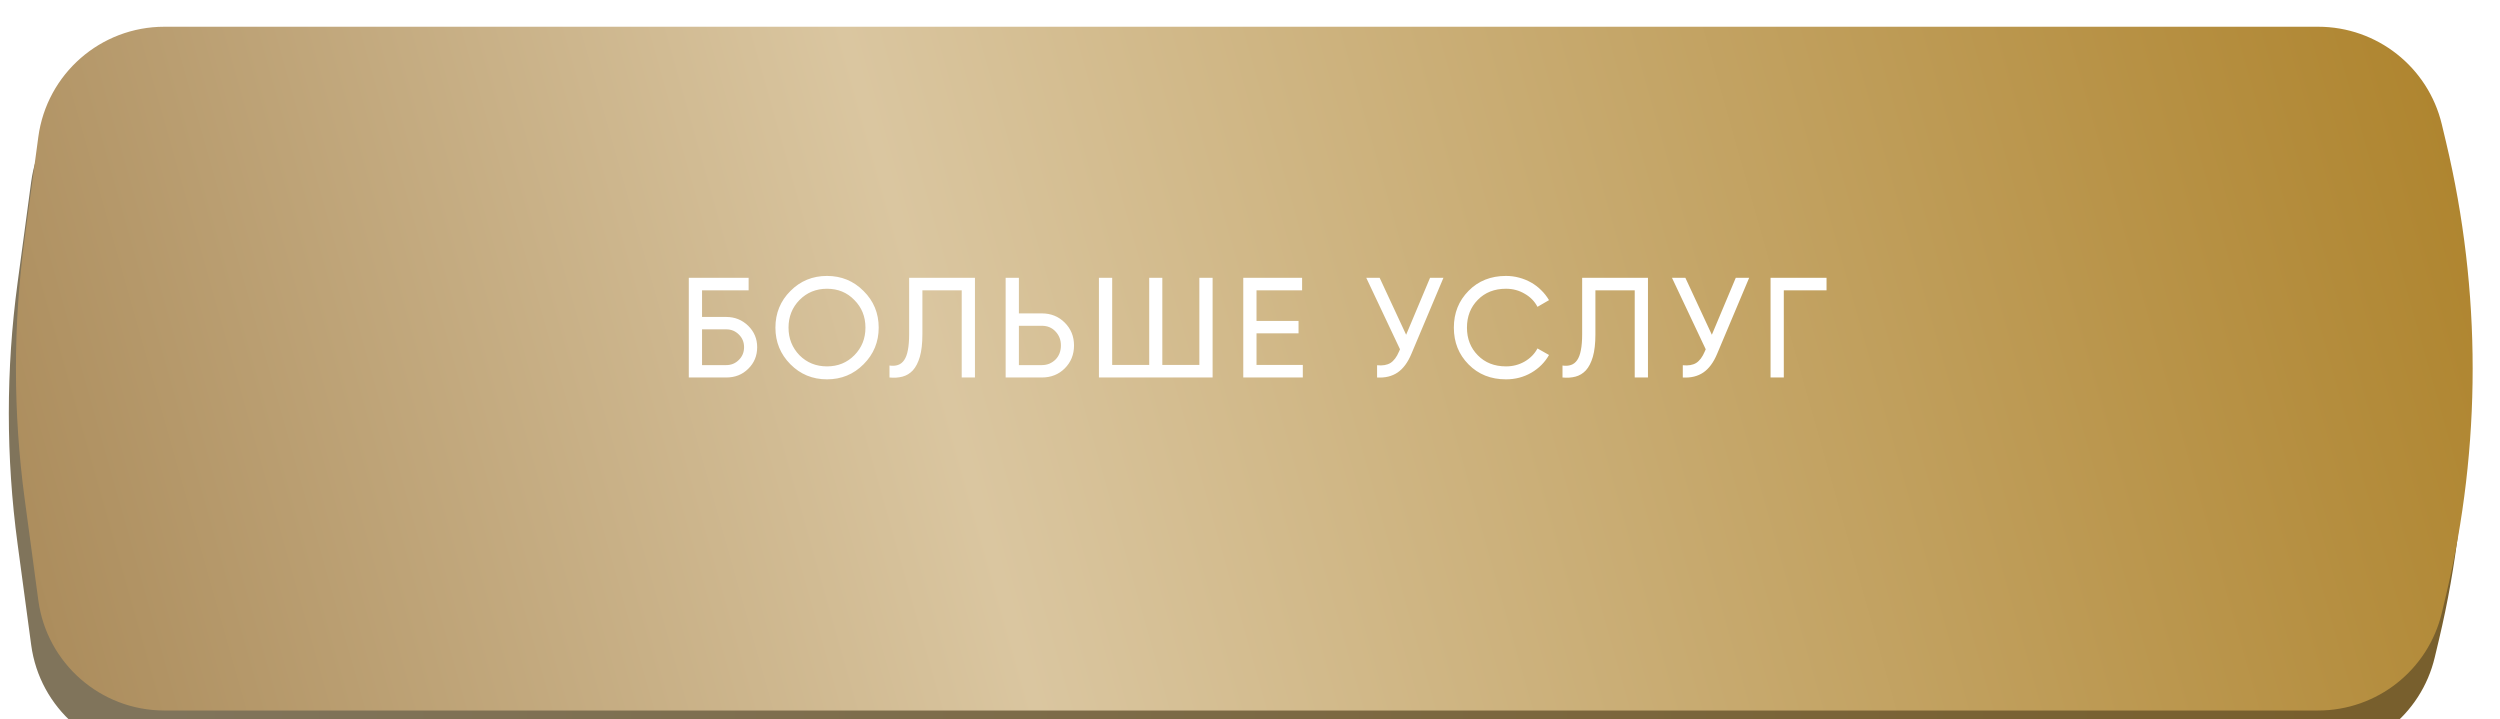 <?xml version="1.0" encoding="UTF-8"?> <svg xmlns="http://www.w3.org/2000/svg" width="351" height="101" viewBox="0 0 351 101" fill="none"><g filter="url(#filter0_i_41_894)"><path d="M4.38 20.47C5.573 11.611 13.134 5 22.073 5H324.466C332.732 5 339.917 10.675 341.833 18.715L342.427 21.21C347.406 42.111 347.406 63.889 342.427 84.79L341.833 87.285C339.917 95.326 332.732 101 324.466 101H22.073C13.134 101 5.573 94.389 4.38 85.53L2.465 71.306C0.829 59.157 0.829 46.843 2.465 34.694L4.38 20.47Z" fill="url(#paint0_linear_41_894)"></path></g><g filter="url(#filter1_i_41_894)"><path d="M5.38 15.47C6.573 6.611 14.134 0 23.073 0H325.466C333.732 0 340.917 5.674 342.833 13.716L343.427 16.21C348.406 37.111 348.406 58.889 343.427 79.79L342.833 82.284C340.917 90.326 333.732 96 325.466 96H23.073C14.134 96 6.573 89.389 5.38 80.53L3.465 66.306C1.829 54.157 1.829 41.843 3.465 29.694L5.38 15.47Z" fill="url(#paint1_linear_41_894)"></path></g><path d="M101.967 44.5C103.167 44.5 104.194 44.913 105.047 45.74C105.887 46.567 106.307 47.567 106.307 48.74C106.307 49.953 105.887 50.967 105.047 51.78C104.234 52.593 103.207 53 101.967 53H96.707V39H105.107V40.76H98.567V44.5H101.967ZM101.967 51.26C102.661 51.26 103.247 51.02 103.727 50.54C104.221 50.06 104.467 49.46 104.467 48.74C104.467 48.033 104.221 47.44 103.727 46.96C103.247 46.48 102.661 46.24 101.967 46.24H98.567V51.26H101.967ZM108.869 46C108.869 43.973 109.569 42.26 110.969 40.86C112.369 39.447 114.082 38.74 116.109 38.74C118.136 38.74 119.849 39.447 121.249 40.86C122.662 42.26 123.369 43.973 123.369 46C123.369 48.013 122.662 49.727 121.249 51.14C119.849 52.553 118.136 53.26 116.109 53.26C114.082 53.26 112.369 52.553 110.969 51.14C109.569 49.727 108.869 48.013 108.869 46ZM121.509 46C121.509 44.453 120.989 43.16 119.949 42.12C118.936 41.067 117.656 40.54 116.109 40.54C114.576 40.54 113.289 41.067 112.249 42.12C111.222 43.173 110.709 44.467 110.709 46C110.709 47.52 111.222 48.813 112.249 49.88C113.289 50.92 114.576 51.44 116.109 51.44C117.642 51.44 118.922 50.92 119.949 49.88C120.989 48.827 121.509 47.533 121.509 46ZM124.884 51.32C125.338 51.387 125.738 51.36 126.084 51.24C126.431 51.12 126.718 50.893 126.944 50.56C127.184 50.213 127.358 49.747 127.464 49.16C127.584 48.56 127.644 47.82 127.644 46.94V39H136.884V53H135.024V40.76H129.504V46.94C129.504 48.22 129.384 49.273 129.144 50.1C128.904 50.913 128.578 51.547 128.164 52C127.751 52.44 127.264 52.733 126.704 52.88C126.144 53.027 125.538 53.067 124.884 53V51.32ZM146.273 44C147.553 44 148.627 44.433 149.493 45.3C150.36 46.167 150.793 47.233 150.793 48.5C150.793 49.78 150.36 50.853 149.493 51.72C148.64 52.573 147.567 53 146.273 53H141.193V39H143.053V44H146.273ZM146.273 51.26C146.66 51.26 147.013 51.193 147.333 51.06C147.667 50.913 147.953 50.72 148.193 50.48C148.433 50.24 148.62 49.953 148.753 49.62C148.887 49.273 148.953 48.9 148.953 48.5C148.953 47.727 148.7 47.073 148.193 46.54C147.7 46.007 147.06 45.74 146.273 45.74H143.053V51.26H146.273ZM168.39 39H170.25V53H154.29V39H156.15V51.24H161.35V39H163.19V51.24H168.39V39ZM176.415 51.24H182.915V53H174.555V39H182.815V40.76H176.415V45.06H182.315V46.8H176.415V51.24ZM200.781 39H202.661L198.161 49.68C197.654 50.893 197.007 51.767 196.221 52.3C195.434 52.833 194.474 53.067 193.341 53V51.28C194.114 51.36 194.741 51.253 195.221 50.96C195.701 50.653 196.101 50.12 196.421 49.36L196.561 49.04L191.821 39H193.701L197.421 47L200.781 39ZM211.441 53.26C209.308 53.26 207.555 52.56 206.181 51.16C204.808 49.773 204.121 48.053 204.121 46C204.121 43.947 204.808 42.227 206.181 40.84C207.555 39.44 209.308 38.74 211.441 38.74C212.081 38.74 212.695 38.82 213.281 38.98C213.881 39.14 214.441 39.367 214.961 39.66C215.481 39.953 215.955 40.313 216.381 40.74C216.808 41.153 217.175 41.62 217.481 42.14L215.861 43.08C215.461 42.307 214.861 41.693 214.061 41.24C213.275 40.773 212.401 40.54 211.441 40.54C209.815 40.54 208.495 41.06 207.481 42.1C206.468 43.127 205.961 44.427 205.961 46C205.961 47.56 206.468 48.853 207.481 49.88C208.495 50.92 209.815 51.44 211.441 51.44C212.401 51.44 213.275 51.213 214.061 50.76C214.861 50.293 215.461 49.68 215.861 48.92L217.481 49.84C216.895 50.88 216.061 51.713 214.981 52.34C213.915 52.953 212.735 53.26 211.441 53.26ZM219.375 51.32C219.828 51.387 220.228 51.36 220.575 51.24C220.922 51.12 221.208 50.893 221.435 50.56C221.675 50.213 221.848 49.747 221.955 49.16C222.075 48.56 222.135 47.82 222.135 46.94V39H231.375V53H229.515V40.76H223.995V46.94C223.995 48.22 223.875 49.273 223.635 50.1C223.395 50.913 223.068 51.547 222.655 52C222.242 52.44 221.755 52.733 221.195 52.88C220.635 53.027 220.028 53.067 219.375 53V51.32ZM243.704 39H245.584L241.084 49.68C240.577 50.893 239.931 51.767 239.144 52.3C238.357 52.833 237.397 53.067 236.264 53V51.28C237.037 51.36 237.664 51.253 238.144 50.96C238.624 50.653 239.024 50.12 239.344 49.36L239.484 49.04L234.744 39H236.624L240.344 47L243.704 39ZM256.446 39V40.76H250.446V53H248.586V39H256.446Z" fill="white"></path><defs><filter id="filter0_i_41_894" x="1.238" y="5" width="344.923" height="101.034" filterUnits="userSpaceOnUse" color-interpolation-filters="sRGB"><feFlood flood-opacity="0" result="BackgroundImageFix"></feFlood><feBlend mode="normal" in="SourceGraphic" in2="BackgroundImageFix" result="shape"></feBlend><feColorMatrix in="SourceAlpha" type="matrix" values="0 0 0 0 0 0 0 0 0 0 0 0 0 0 0 0 0 0 127 0" result="hardAlpha"></feColorMatrix><feOffset dy="5.034"></feOffset><feGaussianBlur stdDeviation="3.146"></feGaussianBlur><feComposite in2="hardAlpha" operator="arithmetic" k2="-1" k3="1"></feComposite><feColorMatrix type="matrix" values="0 0 0 0 1 0 0 0 0 1 0 0 0 0 1 0 0 0 0.25 0"></feColorMatrix><feBlend mode="normal" in2="shape" result="effect1_innerShadow_41_894"></feBlend></filter><filter id="filter1_i_41_894" x="2.238" y="0" width="344.923" height="99.754" filterUnits="userSpaceOnUse" color-interpolation-filters="sRGB"><feFlood flood-opacity="0" result="BackgroundImageFix"></feFlood><feBlend mode="normal" in="SourceGraphic" in2="BackgroundImageFix" result="shape"></feBlend><feColorMatrix in="SourceAlpha" type="matrix" values="0 0 0 0 0 0 0 0 0 0 0 0 0 0 0 0 0 0 127 0" result="hardAlpha"></feColorMatrix><feOffset dy="3.754"></feOffset><feGaussianBlur stdDeviation="6.257"></feGaussianBlur><feComposite in2="hardAlpha" operator="arithmetic" k2="-1" k3="1"></feComposite><feColorMatrix type="matrix" values="0 0 0 0 1 0 0 0 0 1 0 0 0 0 1 0 0 0 0.18 0"></feColorMatrix><feBlend mode="normal" in2="shape" result="effect1_innerShadow_41_894"></feBlend></filter><linearGradient id="paint0_linear_41_894" x1="22.894" y1="101.4" x2="329.435" y2="101.4" gradientUnits="userSpaceOnUse"><stop stop-color="#80745B"></stop><stop offset="1" stop-color="#785F2D"></stop></linearGradient><linearGradient id="paint1_linear_41_894" x1="-2.48" y1="95.489" x2="357.86" y2="-6.633" gradientUnits="userSpaceOnUse"><stop stop-color="#A88857"></stop><stop offset="0.38" stop-color="#DAC6A0"></stop><stop offset="1" stop-color="#AB7F25"></stop></linearGradient></defs></svg> 